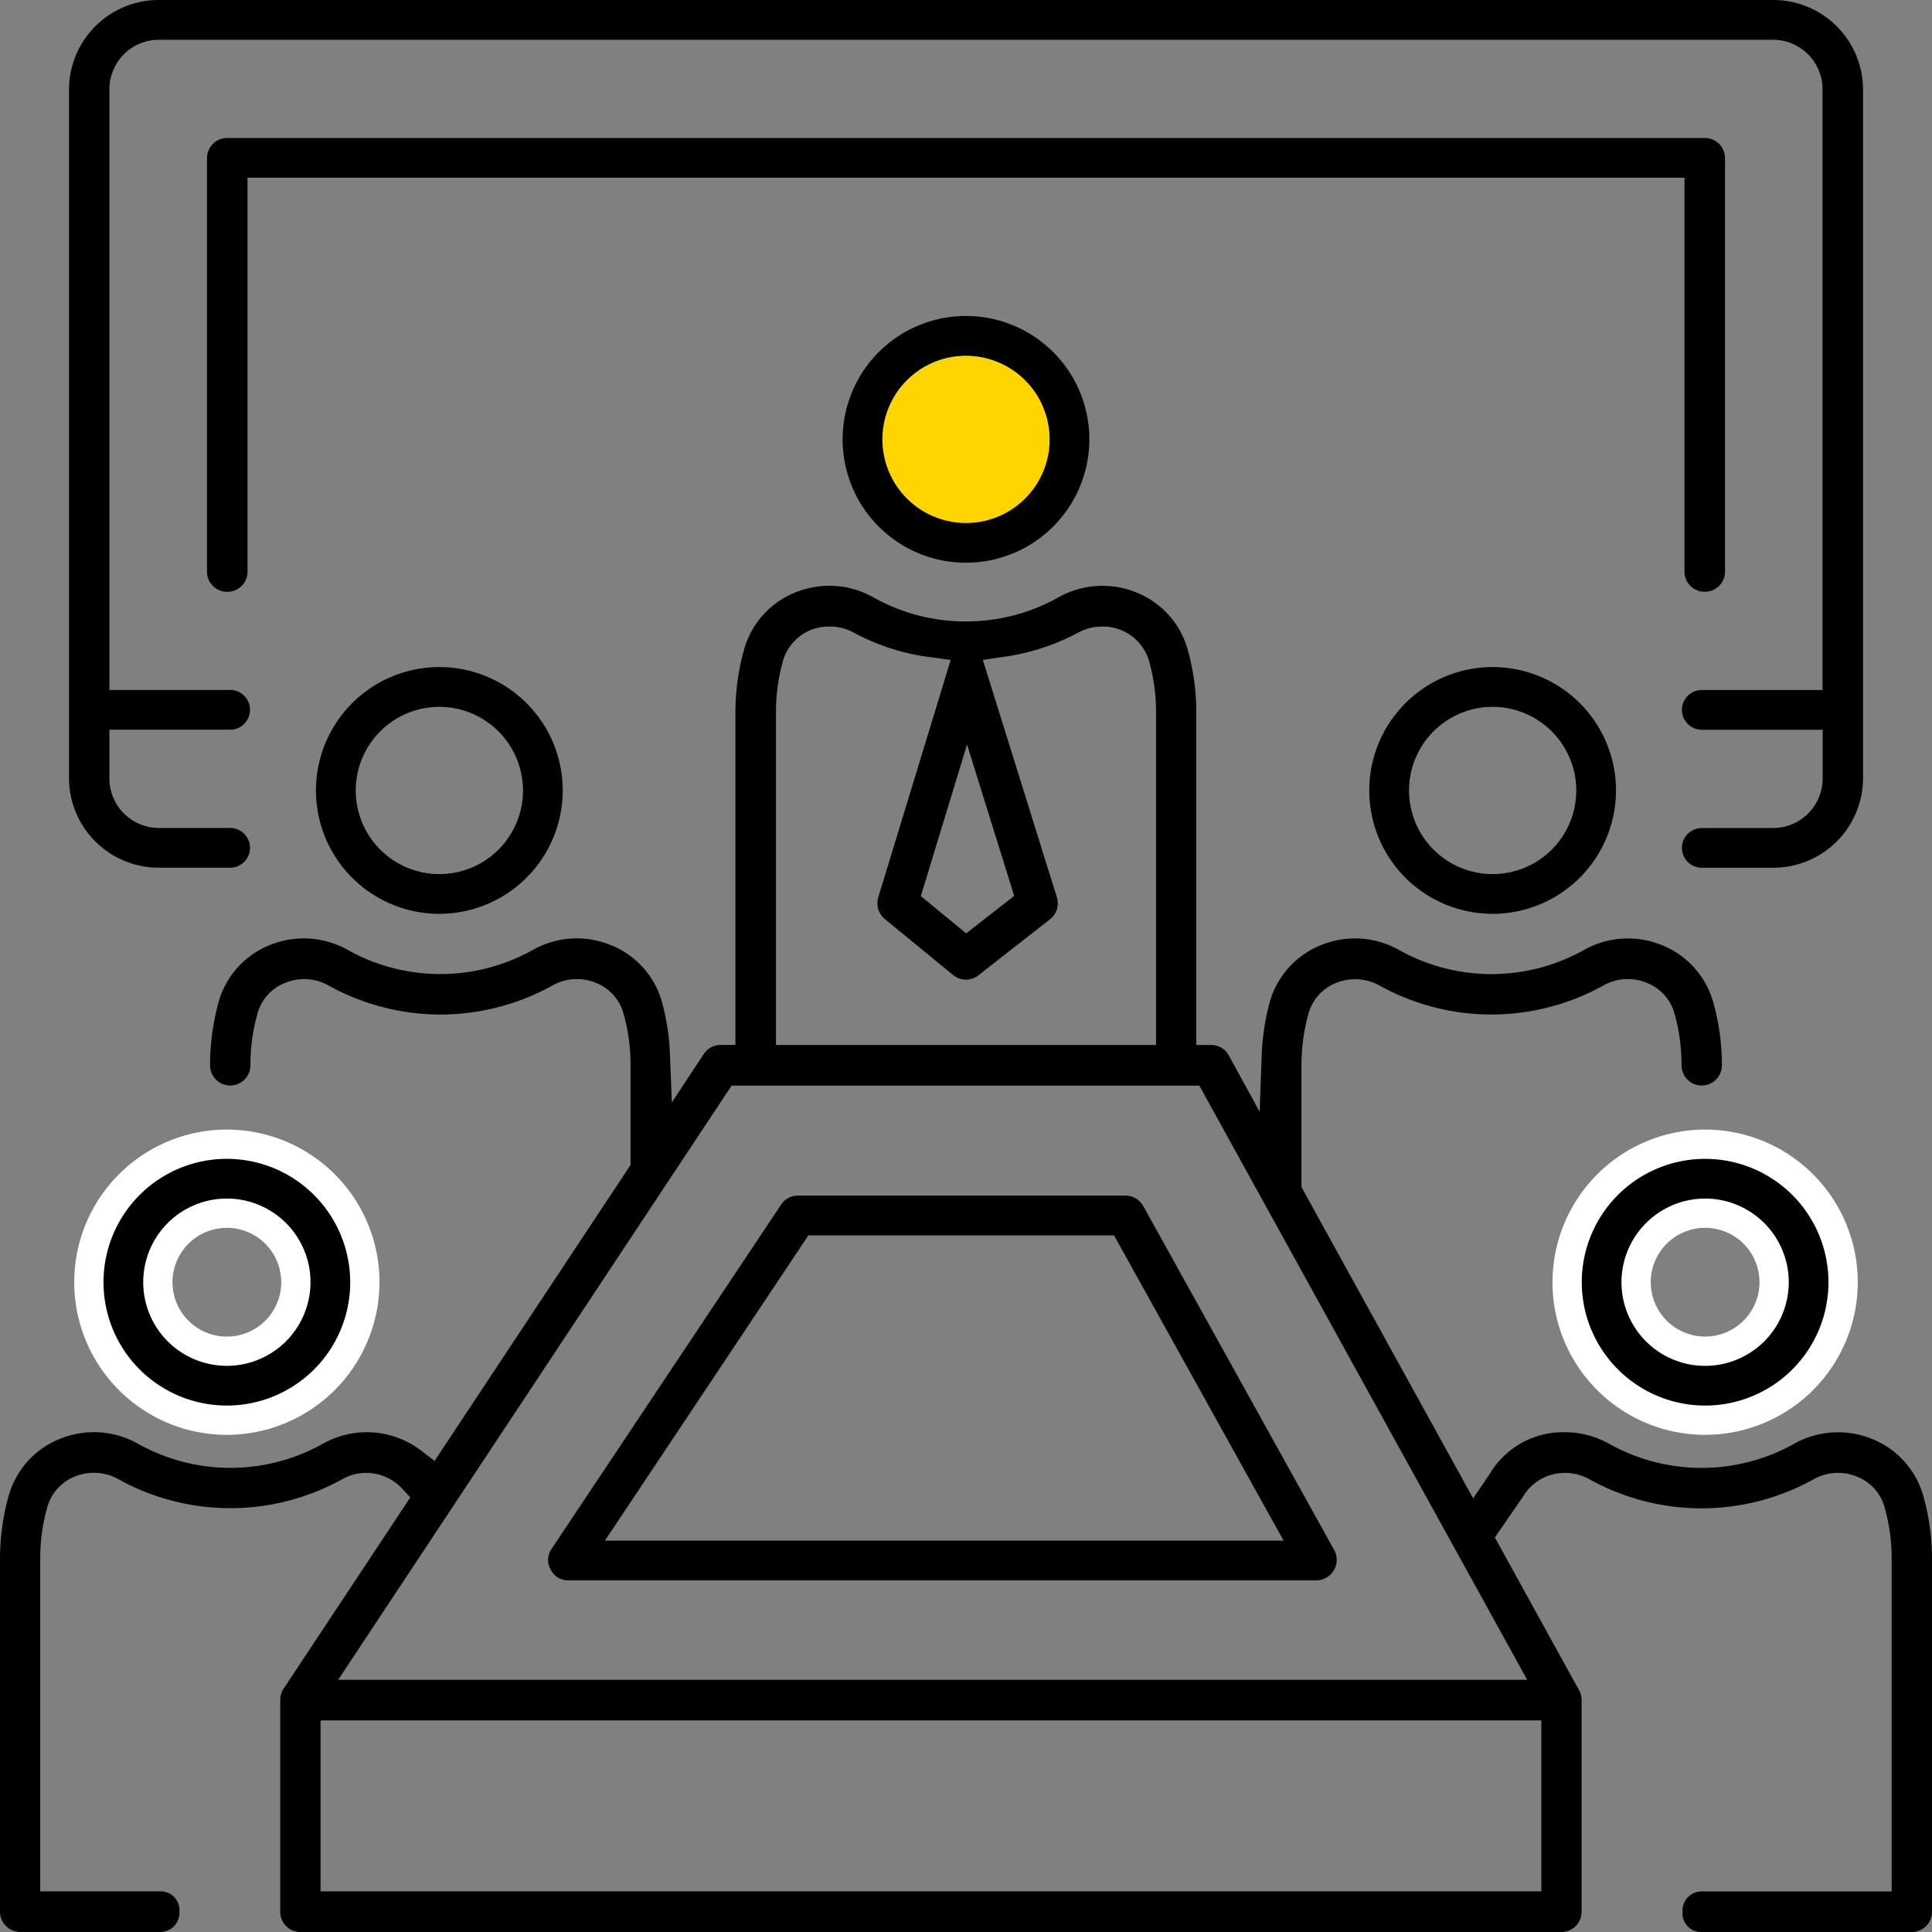 <svg xmlns="http://www.w3.org/2000/svg" width="98.999" height="99" viewBox="0 0 98.999 99">
  <rect x="0" y="0" width="98.999" height="99" fill="#808080" stroke="none"/>
  <g id="Group_4617" data-name="Group 4617" transform="translate(-831.75 -217)">
    <circle id="Ellipse_149" data-name="Ellipse 149" cx="5.5" cy="5.5" r="5.5" transform="translate(876 234)" fill="#ffd500"/>
    <g id="meeting-room_3684019" transform="translate(829 214.251)">
      <path id="Subtraction_185" data-name="Subtraction 185" d="M6.322,12.643a6.322,6.322,0,1,1,6.321-6.322A6.329,6.329,0,0,1,6.322,12.643Zm0-10.606a4.285,4.285,0,1,0,4.285,4.285A4.29,4.29,0,0,0,6.322,2.037Z" transform="translate(45.928 18.941)"/>
      <path id="Path_120827" data-name="Path 120827" d="M10.571,32.643A7.071,7.071,0,1,0,3.5,25.571,7.079,7.079,0,0,0,10.571,32.643Zm0-10.607a3.536,3.536,0,1,1-3.536,3.536A3.539,3.539,0,0,1,10.571,22.036Z" transform="translate(3.804 42.875)"/>
      <path id="Path_120827_-_Outline" data-name="Path 120827 - Outline" d="M10.571,33.393a7.821,7.821,0,1,1,7.821-7.821A7.83,7.83,0,0,1,10.571,33.393Zm0-14.143a6.321,6.321,0,1,0,6.321,6.321A6.329,6.329,0,0,0,10.571,19.25Zm0,10.607a4.286,4.286,0,1,1,4.286-4.286A4.291,4.291,0,0,1,10.571,29.857Zm0-7.071a2.786,2.786,0,1,0,2.786,2.786A2.789,2.789,0,0,0,10.571,22.786Z" transform="translate(3.804 42.88)" fill="#fff"/>
      <path id="Subtraction_187" data-name="Subtraction 187" d="M6.322,12.643a6.322,6.322,0,1,1,6.321-6.322A6.329,6.329,0,0,1,6.322,12.643Zm0-10.606a4.285,4.285,0,1,0,4.285,4.285A4.29,4.29,0,0,0,6.322,2.037Z" transform="translate(18.942 36.932)"/>
      <path id="Path_120829" data-name="Path 120829" d="M24.5,25.571A7.071,7.071,0,1,0,31.571,18.5,7.079,7.079,0,0,0,24.5,25.571Zm10.607,0a3.536,3.536,0,1,1-3.536-3.536A3.539,3.539,0,0,1,35.107,25.571Z" transform="translate(58.552 42.875)"/>
      <path id="Path_120829_-_Outline" data-name="Path 120829 - Outline" d="M31.571,17.75a7.821,7.821,0,1,1-7.821,7.821A7.83,7.83,0,0,1,31.571,17.75Zm0,14.143a6.321,6.321,0,1,0-6.321-6.321A6.329,6.329,0,0,0,31.571,31.893Zm0-10.607a4.286,4.286,0,1,1-4.286,4.286A4.291,4.291,0,0,1,31.571,21.286Zm0,7.071a2.786,2.786,0,1,0-2.786-2.786A2.789,2.789,0,0,0,31.571,28.357Z" transform="translate(58.552 42.88)" fill="#fff"/>
      <path id="Subtraction_188" data-name="Subtraction 188" d="M97.966,68.983H87.195a.953.953,0,0,1-.977-1.031.98.98,0,0,1,.977-1.049h9.737V49.871a9.635,9.635,0,0,0-.368-2.672,2.361,2.361,0,0,0-1.391-1.543,2.544,2.544,0,0,0-1-.2,2.511,2.511,0,0,0-1.248.332,11.822,11.822,0,0,1-11.471,0,2.573,2.573,0,0,0-1.259-.33,2.479,2.479,0,0,0-2.137,1.19L76.6,48.767l4.3,7.8.011.02a1.012,1.012,0,0,1,.133.476V67.942a1.038,1.038,0,0,1-1.032,1.041H15.393a1.038,1.038,0,0,1-1.033-1.041V57.11a1.049,1.049,0,0,1,.048-.327l0-.012a.991.991,0,0,1,.132-.267l6.485-9.792-.41-.443a2.537,2.537,0,0,0-1.858-.812,2.474,2.474,0,0,0-1.219.322,11.818,11.818,0,0,1-11.472,0,2.571,2.571,0,0,0-2.238-.131,2.361,2.361,0,0,0-1.4,1.547,9.7,9.7,0,0,0-.368,2.676V66.9H8.213a.959.959,0,0,1,.979,1.039.976.976,0,0,1-.979,1.041H1.034A1.039,1.039,0,0,1,0,67.942V49.871a12.039,12.039,0,0,1,.445-3.246,4.431,4.431,0,0,1,2.593-2.9,4.688,4.688,0,0,1,1.784-.356,4.587,4.587,0,0,1,2.257.6,9.7,9.7,0,0,0,9.454,0,4.586,4.586,0,0,1,5.087.376l.646.5L32.311,29.679V24.571a9.731,9.731,0,0,0-.367-2.676,2.377,2.377,0,0,0-1.388-1.543l-.007,0a2.58,2.58,0,0,0-.995-.2,2.519,2.519,0,0,0-1.247.33,11.81,11.81,0,0,1-11.471,0,2.546,2.546,0,0,0-2.241-.128A2.363,2.363,0,0,0,13.2,21.894a9.705,9.705,0,0,0-.368,2.677,1.034,1.034,0,1,1-2.068,0,12.3,12.3,0,0,1,.439-3.248,4.432,4.432,0,0,1,2.589-2.9,4.665,4.665,0,0,1,1.781-.356,4.609,4.609,0,0,1,2.261.6,9.709,9.709,0,0,0,9.454,0,4.612,4.612,0,0,1,2.261-.6,4.659,4.659,0,0,1,1.78.356,4.422,4.422,0,0,1,2.59,2.9,11.783,11.783,0,0,1,.414,2.78l.094,2.369,1.635-2.48a1.032,1.032,0,0,1,.859-.464h.763V6.5a11.893,11.893,0,0,1,.448-3.246,4.433,4.433,0,0,1,2.588-2.9A4.691,4.691,0,0,1,42.508,0a4.587,4.587,0,0,1,2.259.6A9.633,9.633,0,0,0,49.5,1.827,9.616,9.616,0,0,0,54.221.6,4.609,4.609,0,0,1,58.263.356a4.432,4.432,0,0,1,2.592,2.9A11.869,11.869,0,0,1,61.3,6.5V23.53h.763a1.023,1.023,0,0,1,.9.532l1.584,2.891.1-2.775a12.106,12.106,0,0,1,.42-2.853,4.429,4.429,0,0,1,2.593-2.9,4.665,4.665,0,0,1,1.781-.356,4.614,4.614,0,0,1,2.261.6,9.7,9.7,0,0,0,9.45,0,4.586,4.586,0,0,1,4.038-.242,4.438,4.438,0,0,1,2.595,2.9,11.925,11.925,0,0,1,.448,3.244,1.034,1.034,0,1,1-2.068,0A9.787,9.787,0,0,0,85.8,21.9,2.376,2.376,0,0,0,84.4,20.351a2.563,2.563,0,0,0-.995-.2,2.505,2.505,0,0,0-1.248.332,11.816,11.816,0,0,1-11.468,0l0,0a2.577,2.577,0,0,0-2.234-.128,2.363,2.363,0,0,0-1.4,1.545,9.81,9.81,0,0,0-.365,2.677v6.235l8.795,15.948.833-1.22.015-.028a4.376,4.376,0,0,1,3.841-2.14,4.659,4.659,0,0,1,2.294.6,9.7,9.7,0,0,0,9.45,0,4.606,4.606,0,0,1,4.04-.242,4.432,4.432,0,0,1,2.593,2.9A11.869,11.869,0,0,1,99,49.871V67.942A1.038,1.038,0,0,1,97.966,68.983ZM16.427,58.14V66.9H78.981V58.14ZM37.488,25.612h0L17.328,56.059H78.256l-16.8-30.447H37.488ZM42.527,2.089a2.436,2.436,0,0,0-2.4,1.734A9.742,9.742,0,0,0,39.762,6.5l0,.766V23.53H59.239V6.5a9.748,9.748,0,0,0-.367-2.676,2.466,2.466,0,0,0-2.4-1.736,2.513,2.513,0,0,0-1.237.32,11.473,11.473,0,0,1-3.99,1.258l-.882.133,3.792,12.16a1.041,1.041,0,0,1-.351,1.129l-3.674,2.878a1.026,1.026,0,0,1-.629.214,1.039,1.039,0,0,1-.655-.229l-3.509-2.878a1.044,1.044,0,0,1-.334-1.106L48.715,3.8l-.885-.124a11.185,11.185,0,0,1-4.065-1.268A2.528,2.528,0,0,0,42.527,2.089Zm7.025,6.046h0L47.185,15.9l2.323,1.911,2.462-1.921-2.419-7.76Z" transform="translate(2.75 32.766)"/>
      <path id="Subtraction_186" data-name="Subtraction 186" d="M6.322,12.643a6.322,6.322,0,1,1,6.321-6.322A6.329,6.329,0,0,1,6.322,12.643Zm0-10.606a4.285,4.285,0,1,0,4.285,4.285A4.29,4.29,0,0,0,6.322,2.037Z" transform="translate(72.914 36.932)"/>
      <path id="Subtraction_183" data-name="Subtraction 183" d="M87.3,44.465H83.7a1.018,1.018,0,1,1,0-2.035H87.3a2.542,2.542,0,0,0,2.56-2.519V37.394H83.7a1.019,1.019,0,1,1,0-2.037h6.154V4.554A2.542,2.542,0,0,0,87.3,2.037H4.629a2.542,2.542,0,0,0-2.56,2.517v30.8H8.224a1.019,1.019,0,1,1,0,2.037H2.069v2.517a2.542,2.542,0,0,0,2.56,2.519H8.224a1.018,1.018,0,1,1,0,2.035H4.629A4.6,4.6,0,0,1,0,39.911V4.554A4.6,4.6,0,0,1,4.629,0H87.3a4.6,4.6,0,0,1,4.629,4.554V39.911A4.6,4.6,0,0,1,87.3,44.465Z" transform="translate(6.286 2.749)"/>
      <path id="Subtraction_184" data-name="Subtraction 184" d="M76.748,23.251a1.03,1.03,0,0,1-1.039-1.018V2.037H2.076v20.2a1.029,1.029,0,0,1-1.037,1.018A1.03,1.03,0,0,1,0,22.233V1.018A1.03,1.03,0,0,1,1.039,0H76.748a1.029,1.029,0,0,1,1.037,1.018V22.233A1.029,1.029,0,0,1,76.748,23.251Z" transform="translate(13.357 9.821)"/>
      <path id="Subtraction_189" data-name="Subtraction 189" d="M39.411,19.714H1a.99.99,0,0,1-.871-.553.989.989,0,0,1,.024-1.028L11.941.454A1.014,1.014,0,0,1,12.788,0H29.593a1.03,1.03,0,0,1,.894.524L40.3,18.2a1.053,1.053,0,0,1-.894,1.513ZM13.334,2.035h0L2.908,17.679H37.684L28.995,2.035H13.334Z" transform="translate(30.839 64.015)"/>
    </g>
  </g>
</svg>
